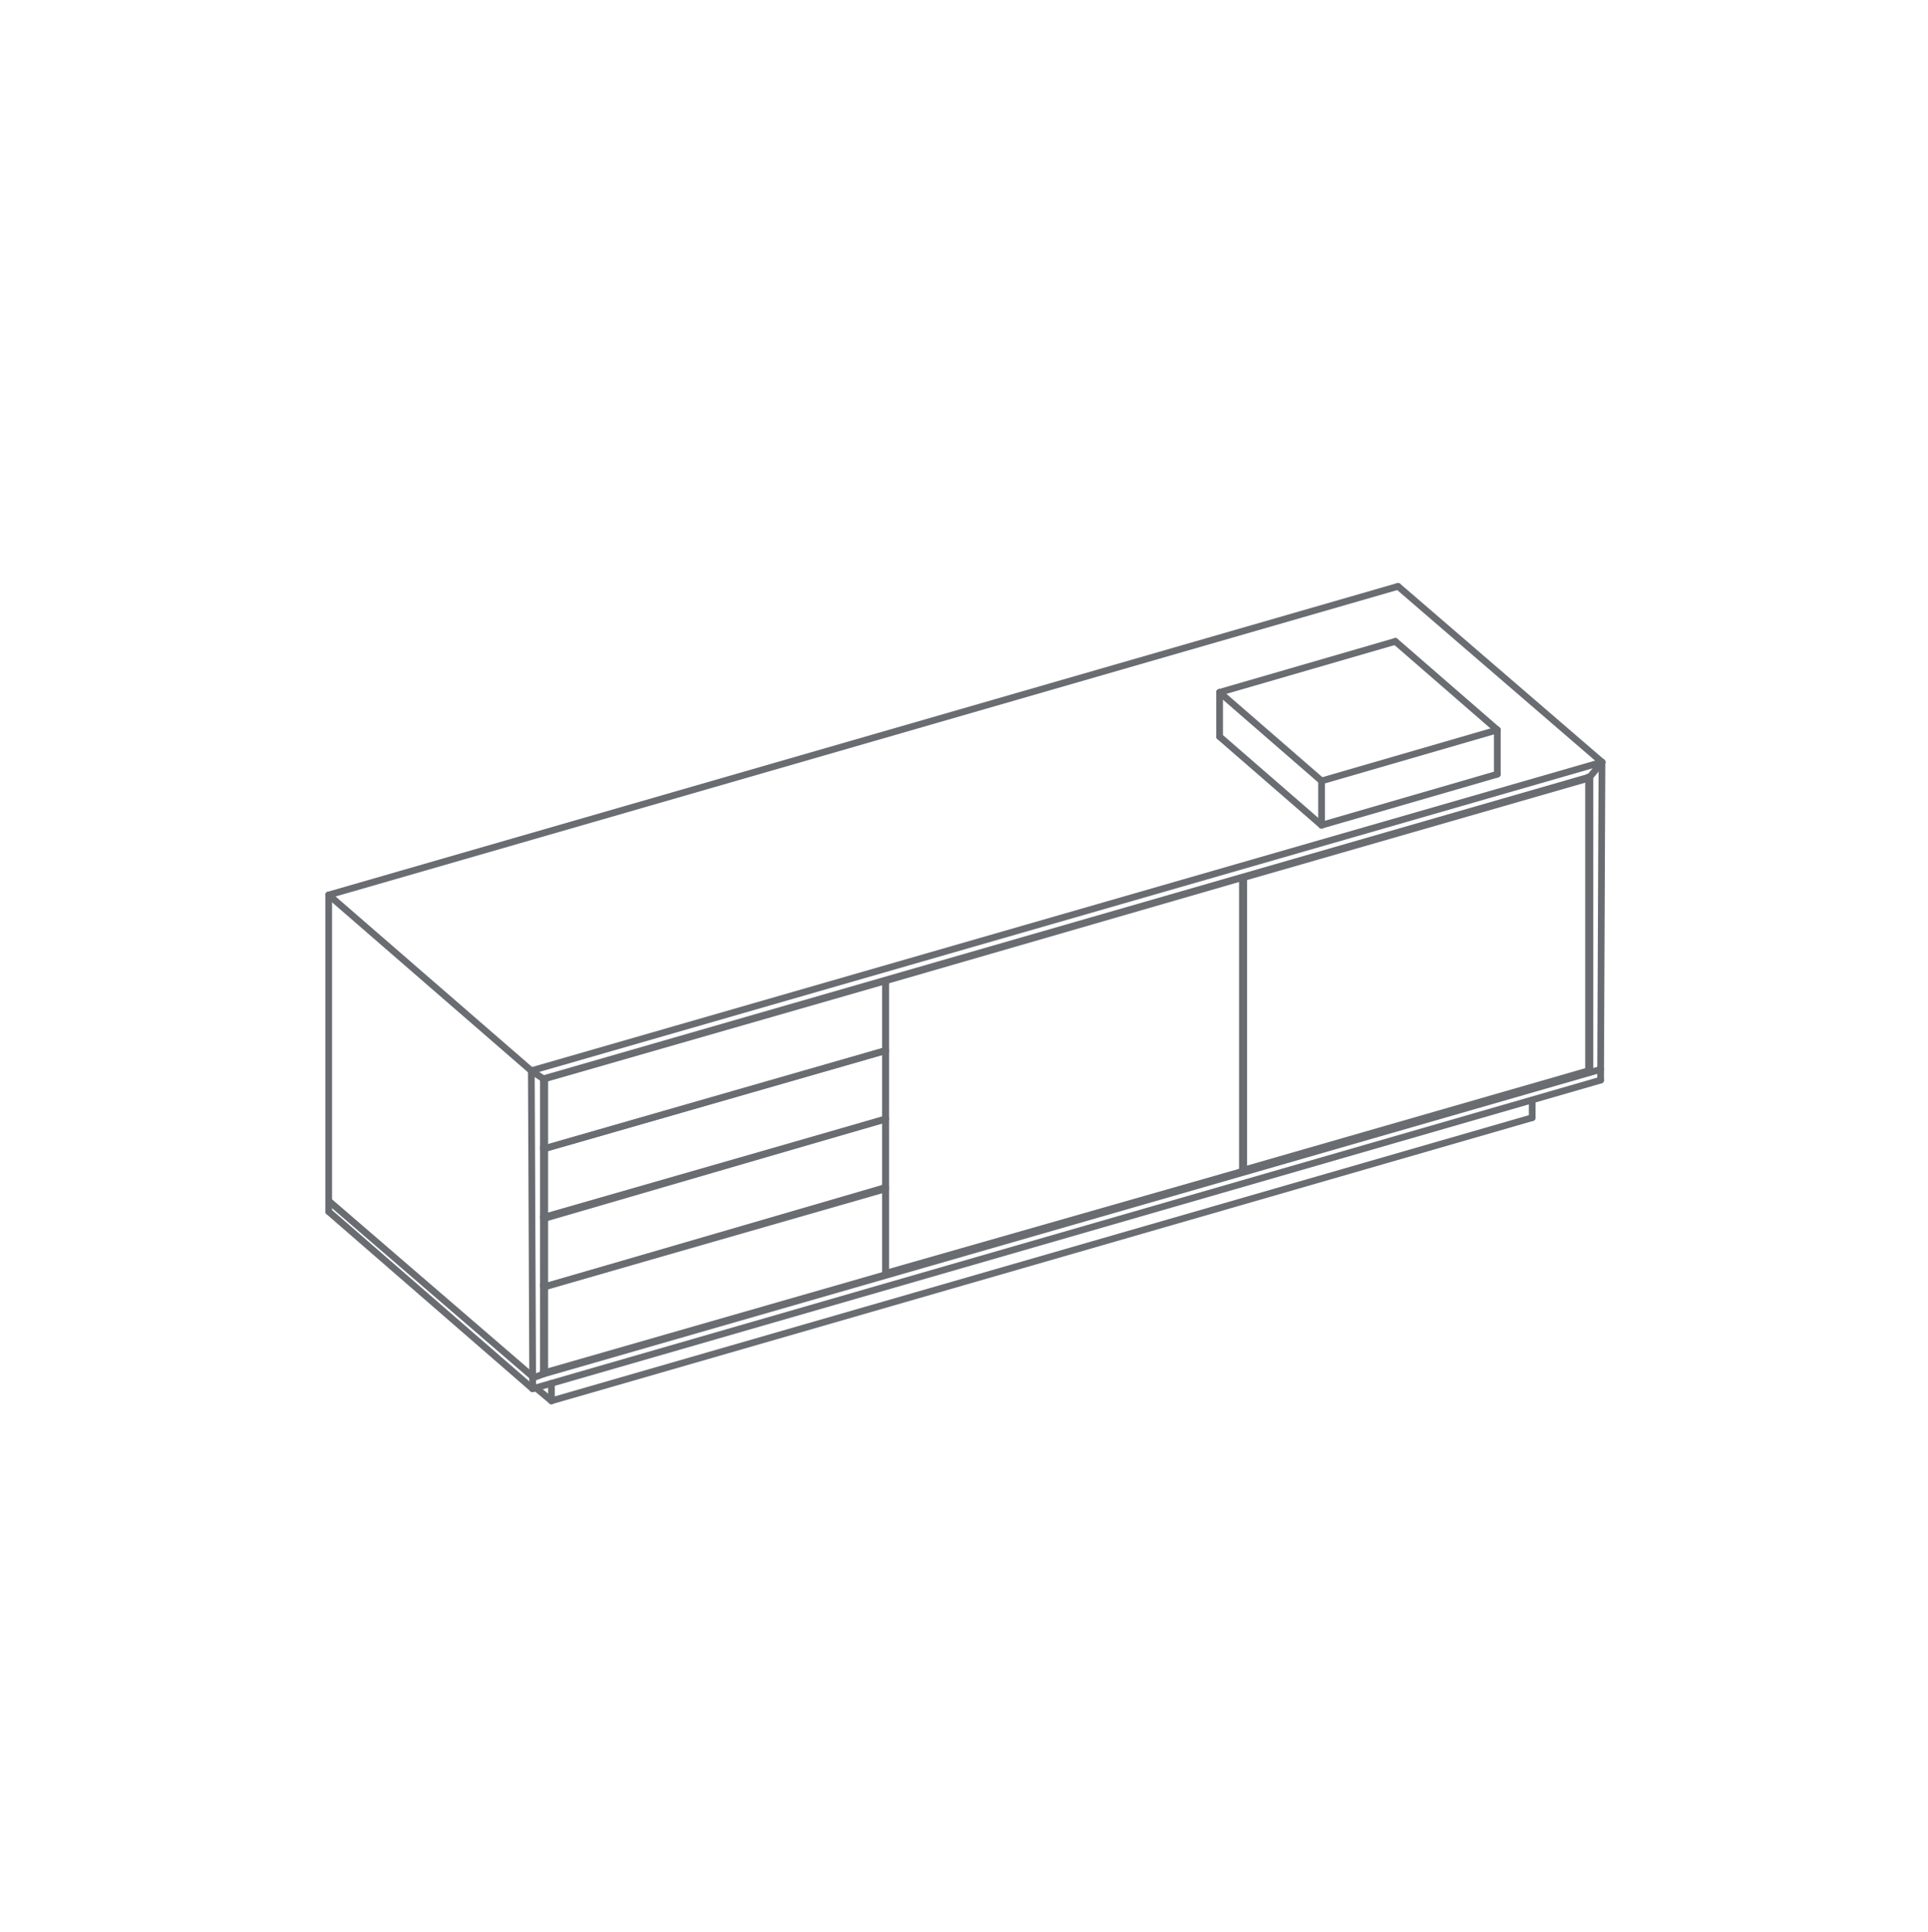 <svg enable-background="new 0 0 143.7 144" viewBox="0 0 143.7 144" xmlns="http://www.w3.org/2000/svg"><g fill="none" stroke="#696c71" stroke-linecap="round" stroke-linejoin="round" stroke-width=".5"><path d="m98.5 61.5 13.1-3.8"/><path d="m90.9 54.9 7.6 6.6"/><path d="m98.5 58.2-7.6-6.6"/><path d="m111.6 54.4-13.1 3.8"/><path d="m104 47.8 7.6 6.6"/><path d="m90.9 51.6 13.1-3.8"/><path d="m90.9 54.9v-3.3"/><path d="m98.5 58.2v3.3"/><path d="m111.6 54.4v3.3"/><path d="m66 94.9v-21.8"/><path d="m92.6 87.3-26.6 7.6"/><path d="m92.6 65.4v21.9"/><path d="m66 73.1 26.6-7.7"/><path d="m92.7 87.2v-21.8"/><path d="m118.4 79.8-25.7 7.4"/><path d="m118.4 58v21.8"/><path d="m92.7 65.4 25.7-7.4"/><path d="m92.7 87.2h-.1"/><path d="m118.4 58v-.1"/><path d="m40.6 95.9 25.4-7.3"/><path d="m40.6 102.3v-6.4"/><path d="m66 95-25.4 7.3"/><path d="m66 88.6v6.4"/><path d="m66 88.6-.1-.1"/><path d="m40.5 102.2.1.1"/><path d="m40.5 95.8.1.1"/><path d="m40.5 95.8.1.1v-5.1"/><path d="m66 88.5-25.4 7.4"/><path d="m66 83.4v5.1"/><path d="m40.6 90.8 25.4-7.4"/><path d="m40.5 90.7.1.1"/><path d="m40.5 90.7h.1"/><path d="m66 83.4h-.1"/><path d="m40.6 85.6 25.4-7.3"/><path d="m40.6 90.7v-5.1"/><path d="m66 83.4-25.4 7.3"/><path d="m66 78.3v5.1"/><path d="m66 78.3h-.1"/><path d="m40.5 85.6h.1"/><path d="m40.5 85.5.1.1v-5.2"/><path d="m66 78.3-25.4 7.3"/><path d="m66 73.1v5.2"/><path d="m40.6 80.4 25.4-7.3"/><path d="m40.5 80.4h.1"/><path d="m66 73.1h-.1"/><path d="m41.1 104.4 73.1-21.1"/><path d="m39.9 103.4 1.2 1"/><path d="m41.1 103.1v1.3"/><path d="m114.2 82v1.3"/><path d="m39.7 103.5 79.6-23"/><path d="m24.5 90.3 15.2 13.2"/><path d="m39.7 102.6-15.2-13.1"/><path d="m119.3 79.7-78.8 22.7-.8.3"/><path d="m24.5 90.3v-.8-22.8"/><path d="m39.7 102.6v.9"/><path d="m39.6 79.8.1 22.8"/><path d="m119.3 79.7v.8"/><path d="m119.4 56.8-.1 22.9"/><path d="m104.2 43.7-79.7 23"/><path d="m40.5 80.4-.9-.6"/><path d="m118.5 57.9-78 22.5"/><path d="m119.4 56.8-.9 1.1"/><path d="m39.6 79.8 79.8-23"/><path d="m24.5 66.7 15.1 13.1"/><path d="m119.4 56.8-15.2-13.1"/><path d="m118.5 79.9v-22"/><path d="m118.5 79.9-.1-.1"/><path d="m40.5 80.4v22"/></g></svg>